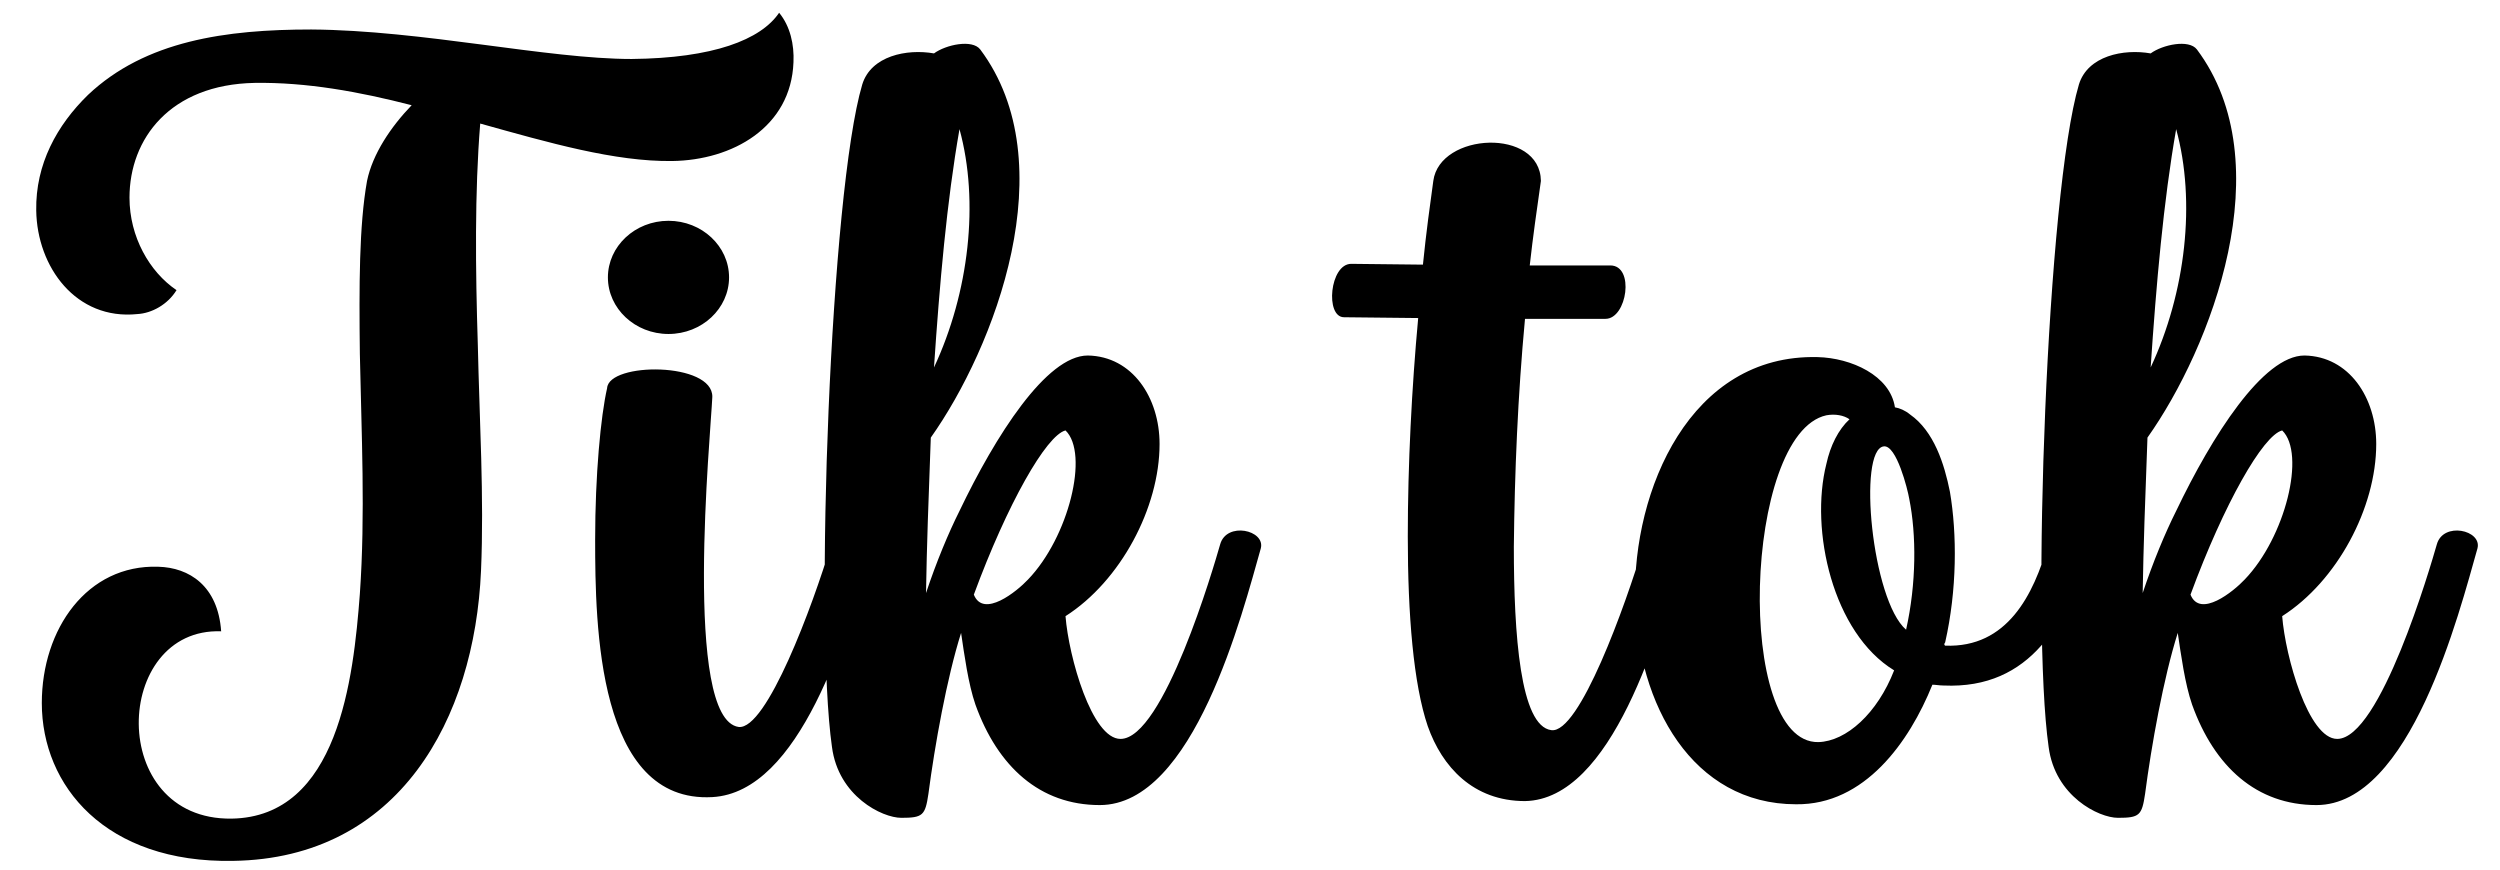 <svg width="69" height="24" viewBox="0 0 69 24" fill="none" xmlns="http://www.w3.org/2000/svg">
<path d="M21.504 0.352C21.812 0.726 21.922 1.232 21.9 1.716C21.834 3.52 20.206 4.422 18.556 4.444C16.972 4.466 15.146 3.938 13.254 3.41C13.1 5.302 13.122 7.436 13.188 9.526C13.232 11.572 13.364 13.728 13.276 15.752C13.1 19.844 11.01 23.694 6.434 23.76C2.914 23.826 1.154 21.692 1.154 19.404C1.154 17.358 2.408 15.576 4.366 15.642C5.224 15.664 6.016 16.17 6.104 17.424C3.112 17.314 2.936 22.638 6.39 22.594C9.338 22.55 9.756 18.722 9.932 16.39C10.086 14.19 9.976 11.968 9.932 9.768C9.91 7.898 9.91 6.226 10.13 4.994C10.284 4.246 10.79 3.498 11.362 2.904C9.91 2.53 8.458 2.266 7.028 2.288C4.696 2.332 3.574 3.828 3.574 5.456C3.574 6.534 4.124 7.502 4.872 8.008C4.63 8.404 4.19 8.646 3.794 8.668C2.1 8.844 1.022 7.37 1 5.808C0.978 4.532 1.572 3.454 2.43 2.618C4.014 1.122 6.236 0.814 8.59 0.814C11.67 0.836 15.102 1.628 17.434 1.628C19.678 1.606 20.998 1.1 21.504 0.352ZM22.938 15.026C23.114 14.41 24.192 14.652 24.06 15.136C23.378 17.49 22.08 21.868 19.66 22C16.492 22.176 16.426 17.27 16.426 14.894C16.426 13.112 16.58 11.484 16.756 10.714C16.8 9.988 19.682 9.988 19.66 10.956C19.616 11.968 18.846 19.844 20.386 20.064C21.156 20.152 22.432 16.72 22.938 15.026ZM18.45 9.218C17.526 9.218 16.778 8.514 16.778 7.656C16.778 6.798 17.526 6.094 18.45 6.094C19.374 6.094 20.122 6.798 20.122 7.656C20.122 8.514 19.374 9.218 18.45 9.218ZM33.676 15.026C33.852 14.388 34.93 14.63 34.798 15.136C34.292 16.918 32.95 22.22 30.354 22.22C28.704 22.22 27.538 21.164 26.922 19.448C26.724 18.876 26.614 18.062 26.526 17.468C26.13 18.722 25.8 20.57 25.624 21.912C25.536 22.506 25.47 22.572 24.876 22.572C24.348 22.572 23.138 21.978 22.962 20.614C22.478 17.226 22.918 5.302 23.798 2.332C24.04 1.54 25.03 1.342 25.778 1.474C26.108 1.232 26.834 1.078 27.054 1.364C29.408 4.51 27.45 9.592 25.69 12.078C25.624 13.838 25.58 15.048 25.558 16.368C25.844 15.51 26.174 14.718 26.482 14.102C27.472 12.034 28.88 9.812 30.024 9.812C31.256 9.834 32.004 10.978 32.004 12.254C32.004 14.014 30.926 16.038 29.408 17.006C29.496 18.128 30.134 20.394 30.926 20.394C32.114 20.394 33.5 15.642 33.676 15.026ZM26.482 3.564C26.13 5.566 25.932 7.854 25.778 10.142C26.746 8.074 27.032 5.566 26.482 3.564ZM26.878 16.412C27.142 17.072 28.066 16.324 28.374 15.994C29.496 14.828 30.068 12.518 29.408 11.88C28.88 12.012 27.802 13.904 26.878 16.412ZM45.367 15.026C45.544 14.41 46.621 14.652 46.468 15.136C45.807 17.49 44.487 22.066 42.09 22.11C40.66 22.11 39.801 21.164 39.406 20.042C39.01 18.876 38.855 16.962 38.855 14.806C38.855 12.826 38.965 10.692 39.142 8.778L37.096 8.756C36.568 8.756 36.7 7.282 37.294 7.282L39.273 7.304C39.361 6.424 39.471 5.632 39.559 4.994C39.736 3.652 42.508 3.52 42.529 4.994C42.419 5.764 42.309 6.534 42.221 7.326H44.444C45.126 7.326 44.906 8.8 44.312 8.8H42.09C41.892 10.912 41.803 13.046 41.782 15.092C41.782 17.512 41.958 20.042 42.816 20.152C43.586 20.262 44.861 16.72 45.367 15.026ZM56.524 15.026C56.722 14.41 57.778 14.652 57.646 15.136C57.074 17.138 56.062 19.03 53.642 18.92C53.532 18.92 53.422 18.898 53.334 18.898C52.696 20.482 51.464 22.22 49.572 22.198C46.712 22.198 45.194 19.448 45.128 16.544C45.062 13.53 46.646 9.768 50.166 9.856C51.09 9.878 52.168 10.362 52.3 11.242C52.432 11.264 52.586 11.33 52.718 11.44C53.378 11.902 53.664 12.804 53.818 13.574C54.016 14.74 54.016 16.28 53.686 17.732C53.664 17.754 53.664 17.776 53.664 17.798L53.686 17.82C55.402 17.886 56.128 16.412 56.524 15.026ZM50.188 20.482C50.958 20.46 51.816 19.69 52.278 18.502C50.584 17.468 49.946 14.63 50.408 12.804C50.518 12.298 50.738 11.858 51.046 11.572C50.892 11.462 50.65 11.418 50.408 11.462C48.12 11.968 47.878 20.526 50.188 20.482ZM52.608 17.38C52.894 16.104 52.894 14.762 52.696 13.772C52.652 13.508 52.344 12.276 51.992 12.32C51.266 12.408 51.662 16.566 52.608 17.38ZM67.256 15.026C67.432 14.388 68.51 14.63 68.378 15.136C67.872 16.918 66.53 22.22 63.934 22.22C62.284 22.22 61.118 21.164 60.502 19.448C60.304 18.876 60.194 18.062 60.106 17.468C59.71 18.722 59.38 20.57 59.204 21.912C59.116 22.506 59.05 22.572 58.456 22.572C57.928 22.572 56.718 21.978 56.542 20.614C56.058 17.226 56.498 5.302 57.378 2.332C57.62 1.54 58.61 1.342 59.358 1.474C59.688 1.232 60.414 1.078 60.634 1.364C62.988 4.51 61.03 9.592 59.27 12.078C59.204 13.838 59.16 15.048 59.138 16.368C59.424 15.51 59.754 14.718 60.062 14.102C61.052 12.034 62.46 9.812 63.604 9.812C64.836 9.834 65.584 10.978 65.584 12.254C65.584 14.014 64.506 16.038 62.988 17.006C63.076 18.128 63.714 20.394 64.506 20.394C65.694 20.394 67.08 15.642 67.256 15.026ZM60.062 3.564C59.71 5.566 59.512 7.854 59.358 10.142C60.326 8.074 60.612 5.566 60.062 3.564ZM60.458 16.412C60.722 17.072 61.646 16.324 61.954 15.994C63.076 14.828 63.648 12.518 62.988 11.88C62.46 12.012 61.382 13.904 60.458 16.412Z" fill="black"/>
</svg>
